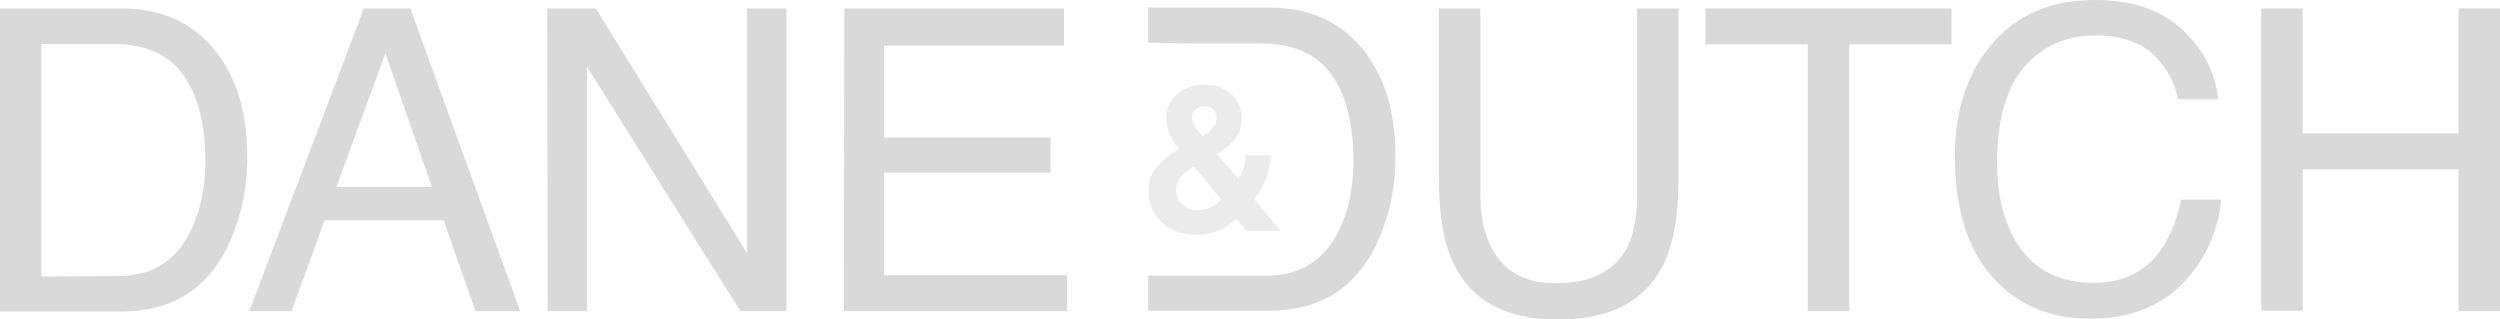 <?xml version="1.0" encoding="UTF-8"?> <svg xmlns="http://www.w3.org/2000/svg" width="235" height="30" viewBox="0 0 235 30" fill="none"><g clip-path="url(#clip0_4_3)"><path d="M0 0.794H11.4C15.254 0.794 18.273 2.183 20.378 4.96C22.285 7.46 23.238 10.675 23.238 14.603C23.278 17.421 22.721 20.238 21.57 22.817C19.583 27.143 16.207 29.286 11.361 29.286H0V0.794ZM10.646 25.952C11.718 25.992 12.791 25.833 13.784 25.556C15.293 25.04 16.564 24.008 17.399 22.659C18.233 21.31 18.749 19.802 19.027 18.254C19.226 17.262 19.305 16.27 19.305 15.278C19.305 11.746 18.63 9.008 17.24 7.064C15.849 5.119 13.665 4.127 10.606 4.127H3.893V25.992L10.646 25.952Z" fill="#D9D9D9"></path><path d="M34.201 0.794H38.571L48.899 29.246H44.688L41.709 20.714H30.507L27.409 29.246H23.436L34.201 0.794ZM40.597 17.579L36.227 5L31.619 17.579H40.597Z" fill="#D9D9D9"></path><path d="M51.441 0.794H56.009L70.23 23.81V0.794H73.924V29.246H69.594L55.175 6.27V29.246H51.481L51.441 0.794Z" fill="#D9D9D9"></path><path d="M79.366 0.794H100.022V4.286H83.1V12.937H98.751V16.23H83.1V25.873H100.3V29.246H79.326L79.366 0.794Z" fill="#D9D9D9"></path><path d="M139.149 0.794V18.373C139.149 20.437 139.546 22.143 140.341 23.532C141.493 25.595 143.439 26.627 146.22 26.627C149.517 26.627 151.741 25.516 152.933 23.294C153.568 22.064 153.886 20.437 153.886 18.373V0.794H157.779V16.786C157.779 20.278 157.302 22.976 156.349 24.881C154.601 28.333 151.344 30.04 146.498 30.04C141.651 30.04 138.394 28.333 136.686 24.881C135.733 22.976 135.256 20.317 135.256 16.786V0.794H139.149Z" fill="#D9D9D9"></path><path d="M183.44 0.794V4.167H173.827V29.246H169.934V4.167H160.321V0.794H183.44Z" fill="#D9D9D9"></path><path d="M205.208 2.857C207.194 4.762 208.267 6.905 208.505 9.325H204.731C204.413 7.619 203.5 6.111 202.229 4.96C200.997 3.889 199.21 3.333 196.946 3.333C194.205 3.333 191.98 4.325 190.272 6.31C188.564 8.294 187.73 11.309 187.73 15.357C187.73 18.691 188.485 21.389 190.034 23.492C191.583 25.556 193.847 26.587 196.866 26.587C199.647 26.587 201.792 25.476 203.261 23.294C204.135 21.905 204.731 20.357 205.009 18.77H208.783C208.545 21.587 207.393 24.206 205.486 26.309C203.261 28.77 200.243 29.96 196.429 29.96C193.172 29.96 190.391 28.968 188.167 26.944C185.227 24.286 183.758 20.198 183.758 14.682C183.758 10.476 184.87 7.024 187.055 4.365C189.438 1.429 192.695 0 196.906 0C200.481 0 203.222 0.952 205.208 2.857Z" fill="#D9D9D9"></path><path d="M212.557 0.794H216.449V12.54H231.107V0.794H235V29.246H231.107V15.913H216.449V29.206H212.557V0.794Z" fill="#D9D9D9"></path><path d="M111.82 4.087H118.533C121.591 4.087 123.776 5.079 125.167 7.024C126.557 8.968 127.232 11.706 127.232 15.238C127.232 16.23 127.113 17.222 126.954 18.214C126.716 19.762 126.16 21.27 125.325 22.619C124.491 23.968 123.22 25 121.711 25.516C120.678 25.833 119.645 25.952 118.573 25.913H107.927V29.206H119.288C124.094 29.206 127.51 27.063 129.496 22.738C130.648 20.159 131.204 17.381 131.165 14.524C131.165 10.595 130.211 7.381 128.305 4.881C126.16 2.103 123.18 0.714 119.327 0.714H107.927V4.008" fill="#D9D9D9"></path><path opacity="0.5" d="M108.562 15.913C109.118 15.198 109.794 14.603 110.588 14.167L110.866 14.008C110.509 13.611 110.191 13.135 109.953 12.619C109.754 12.182 109.635 11.667 109.635 11.151C109.595 10.238 109.953 9.405 110.668 8.809C111.422 8.214 112.336 7.936 113.289 7.976C114.203 7.936 115.077 8.254 115.752 8.849C116.388 9.405 116.745 10.198 116.706 11.071C116.745 11.786 116.547 12.46 116.11 13.056C115.633 13.611 115.077 14.087 114.402 14.444L116.388 16.825C116.626 16.508 116.785 16.151 116.904 15.794C117.023 15.397 117.103 15 117.103 14.603H119.446C119.407 15.476 119.208 16.349 118.851 17.143C118.612 17.698 118.255 18.254 117.897 18.73L120.4 21.706H117.182L116.229 20.555C115.832 20.913 115.395 21.27 114.918 21.508C114.163 21.905 113.289 22.063 112.455 22.063C111.065 22.063 109.953 21.667 109.158 20.833C108.403 20.119 107.967 19.127 107.967 18.095C107.927 17.302 108.125 16.548 108.562 15.913ZM111.144 19.206C111.542 19.603 112.058 19.802 112.574 19.762C113.011 19.762 113.448 19.643 113.845 19.444C114.203 19.286 114.521 19.048 114.799 18.77L112.217 15.635C111.7 15.952 111.264 16.309 110.866 16.786C110.668 17.103 110.548 17.5 110.548 17.897C110.588 18.452 110.787 18.889 111.144 19.206ZM112.296 11.865C112.535 12.182 112.773 12.5 113.051 12.817C113.369 12.619 113.647 12.421 113.885 12.143C114.203 11.865 114.362 11.468 114.362 11.071C114.362 10.794 114.243 10.516 114.084 10.317C113.845 10.079 113.528 9.96 113.21 10C112.972 10 112.733 10.079 112.535 10.198C112.217 10.397 112.018 10.754 112.058 11.111C112.058 11.349 112.137 11.627 112.296 11.865Z" fill="#D9D9D9"></path></g><defs><clipPath id="clip0_4_3"><rect width="235" height="30" fill="white"></rect></clipPath></defs></svg> 